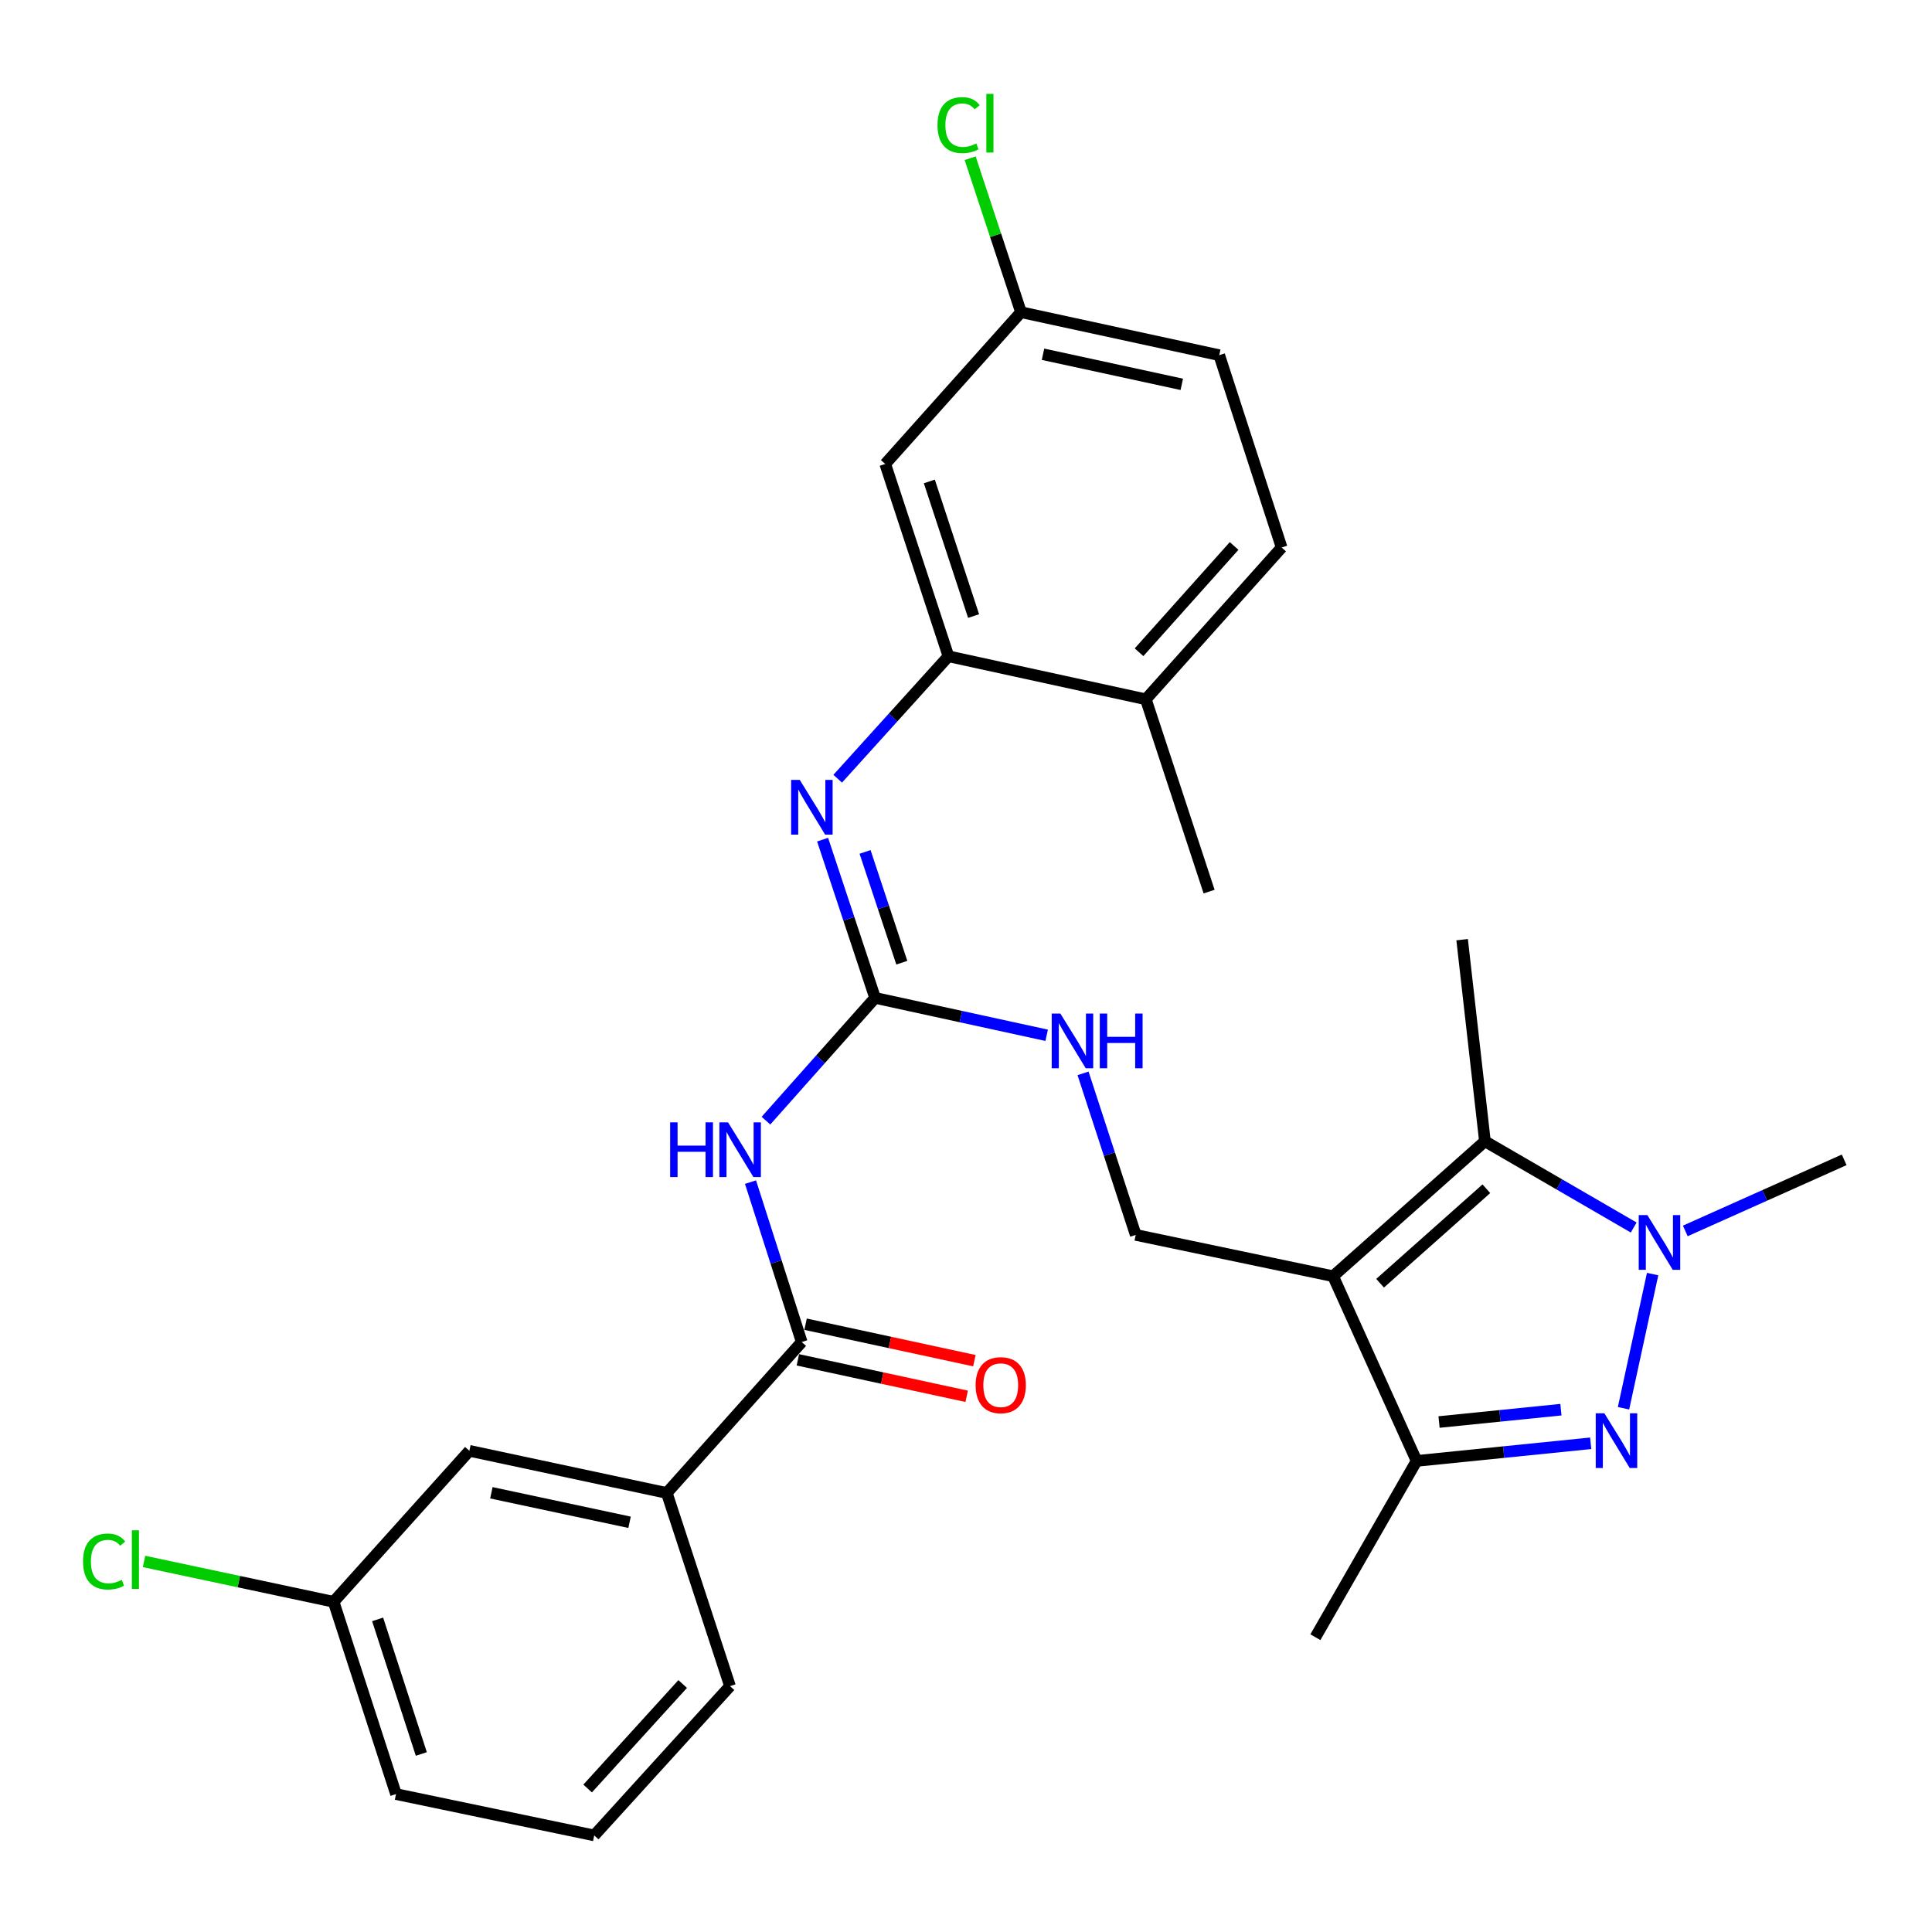 <?xml version='1.0' encoding='iso-8859-1'?>
<svg version='1.1' baseProfile='full'
              xmlns='http://www.w3.org/2000/svg'
                      xmlns:rdkit='http://www.rdkit.org/xml'
                      xmlns:xlink='http://www.w3.org/1999/xlink'
                  xml:space='preserve'
width='1000px' height='1000px' viewBox='0 0 1000 1000'>
<!-- END OF HEADER -->
<rect style='opacity:1.0;fill:#FFFFFF;stroke:none' width='1000' height='1000' x='0' y='0'> </rect>
<path class='bond-2' d='M 690.012,660.571 L 768.595,590.717' style='fill:none;fill-rule:evenodd;stroke:#000000;stroke-width:6px;stroke-linecap:butt;stroke-linejoin:miter;stroke-opacity:1' />
<path class='bond-2' d='M 714.331,664.19 L 769.339,615.293' style='fill:none;fill-rule:evenodd;stroke:#000000;stroke-width:6px;stroke-linecap:butt;stroke-linejoin:miter;stroke-opacity:1' />
<path class='bond-3' d='M 690.012,660.571 L 733.228,756.171' style='fill:none;fill-rule:evenodd;stroke:#000000;stroke-width:6px;stroke-linecap:butt;stroke-linejoin:miter;stroke-opacity:1' />
<path class='bond-9' d='M 690.012,660.571 L 587.852,639.183' style='fill:none;fill-rule:evenodd;stroke:#000000;stroke-width:6px;stroke-linecap:butt;stroke-linejoin:miter;stroke-opacity:1' />
<path class='bond-0' d='M 823.348,747.043 L 778.288,751.607' style='fill:none;fill-rule:evenodd;stroke:#0000FF;stroke-width:6px;stroke-linecap:butt;stroke-linejoin:miter;stroke-opacity:1' />
<path class='bond-0' d='M 778.288,751.607 L 733.228,756.171' style='fill:none;fill-rule:evenodd;stroke:#000000;stroke-width:6px;stroke-linecap:butt;stroke-linejoin:miter;stroke-opacity:1' />
<path class='bond-0' d='M 807.929,729.646 L 776.387,732.841' style='fill:none;fill-rule:evenodd;stroke:#0000FF;stroke-width:6px;stroke-linecap:butt;stroke-linejoin:miter;stroke-opacity:1' />
<path class='bond-0' d='M 776.387,732.841 L 744.845,736.036' style='fill:none;fill-rule:evenodd;stroke:#000000;stroke-width:6px;stroke-linecap:butt;stroke-linejoin:miter;stroke-opacity:1' />
<path class='bond-29' d='M 840.329,728.908 L 855.397,659.457' style='fill:none;fill-rule:evenodd;stroke:#0000FF;stroke-width:6px;stroke-linecap:butt;stroke-linejoin:miter;stroke-opacity:1' />
<path class='bond-1' d='M 845.594,635.361 L 807.094,613.039' style='fill:none;fill-rule:evenodd;stroke:#0000FF;stroke-width:6px;stroke-linecap:butt;stroke-linejoin:miter;stroke-opacity:1' />
<path class='bond-1' d='M 807.094,613.039 L 768.595,590.717' style='fill:none;fill-rule:evenodd;stroke:#000000;stroke-width:6px;stroke-linecap:butt;stroke-linejoin:miter;stroke-opacity:1' />
<path class='bond-19' d='M 872.303,637.125 L 913.424,618.726' style='fill:none;fill-rule:evenodd;stroke:#0000FF;stroke-width:6px;stroke-linecap:butt;stroke-linejoin:miter;stroke-opacity:1' />
<path class='bond-19' d='M 913.424,618.726 L 954.545,600.327' style='fill:none;fill-rule:evenodd;stroke:#000000;stroke-width:6px;stroke-linecap:butt;stroke-linejoin:miter;stroke-opacity:1' />
<path class='bond-20' d='M 768.595,590.717 L 756.795,486.377' style='fill:none;fill-rule:evenodd;stroke:#000000;stroke-width:6px;stroke-linecap:butt;stroke-linejoin:miter;stroke-opacity:1' />
<path class='bond-24' d='M 733.228,756.171 L 680.843,847.412' style='fill:none;fill-rule:evenodd;stroke:#000000;stroke-width:6px;stroke-linecap:butt;stroke-linejoin:miter;stroke-opacity:1' />
<path class='bond-4' d='M 396.46,580.048 L 424.702,548.276' style='fill:none;fill-rule:evenodd;stroke:#0000FF;stroke-width:6px;stroke-linecap:butt;stroke-linejoin:miter;stroke-opacity:1' />
<path class='bond-4' d='M 424.702,548.276 L 452.945,516.505' style='fill:none;fill-rule:evenodd;stroke:#000000;stroke-width:6px;stroke-linecap:butt;stroke-linejoin:miter;stroke-opacity:1' />
<path class='bond-6' d='M 388.463,611.86 L 401.716,653.244' style='fill:none;fill-rule:evenodd;stroke:#0000FF;stroke-width:6px;stroke-linecap:butt;stroke-linejoin:miter;stroke-opacity:1' />
<path class='bond-6' d='M 401.716,653.244 L 414.969,694.628' style='fill:none;fill-rule:evenodd;stroke:#000000;stroke-width:6px;stroke-linecap:butt;stroke-linejoin:miter;stroke-opacity:1' />
<path class='bond-5' d='M 452.945,516.505 L 497.348,526.183' style='fill:none;fill-rule:evenodd;stroke:#000000;stroke-width:6px;stroke-linecap:butt;stroke-linejoin:miter;stroke-opacity:1' />
<path class='bond-5' d='M 497.348,526.183 L 541.751,535.862' style='fill:none;fill-rule:evenodd;stroke:#0000FF;stroke-width:6px;stroke-linecap:butt;stroke-linejoin:miter;stroke-opacity:1' />
<path class='bond-7' d='M 452.945,516.505 L 439.361,475.554' style='fill:none;fill-rule:evenodd;stroke:#000000;stroke-width:6px;stroke-linecap:butt;stroke-linejoin:miter;stroke-opacity:1' />
<path class='bond-7' d='M 439.361,475.554 L 425.778,434.603' style='fill:none;fill-rule:evenodd;stroke:#0000FF;stroke-width:6px;stroke-linecap:butt;stroke-linejoin:miter;stroke-opacity:1' />
<path class='bond-7' d='M 466.773,498.281 L 457.264,469.615' style='fill:none;fill-rule:evenodd;stroke:#000000;stroke-width:6px;stroke-linecap:butt;stroke-linejoin:miter;stroke-opacity:1' />
<path class='bond-7' d='M 457.264,469.615 L 447.756,440.95' style='fill:none;fill-rule:evenodd;stroke:#0000FF;stroke-width:6px;stroke-linecap:butt;stroke-linejoin:miter;stroke-opacity:1' />
<path class='bond-10' d='M 414.969,694.628 L 345.126,772.759' style='fill:none;fill-rule:evenodd;stroke:#000000;stroke-width:6px;stroke-linecap:butt;stroke-linejoin:miter;stroke-opacity:1' />
<path class='bond-14' d='M 412.977,703.846 L 456.664,713.286' style='fill:none;fill-rule:evenodd;stroke:#000000;stroke-width:6px;stroke-linecap:butt;stroke-linejoin:miter;stroke-opacity:1' />
<path class='bond-14' d='M 456.664,713.286 L 500.351,722.725' style='fill:none;fill-rule:evenodd;stroke:#FF0000;stroke-width:6px;stroke-linecap:butt;stroke-linejoin:miter;stroke-opacity:1' />
<path class='bond-14' d='M 416.961,685.409 L 460.648,694.849' style='fill:none;fill-rule:evenodd;stroke:#000000;stroke-width:6px;stroke-linecap:butt;stroke-linejoin:miter;stroke-opacity:1' />
<path class='bond-14' d='M 460.648,694.849 L 504.335,704.288' style='fill:none;fill-rule:evenodd;stroke:#FF0000;stroke-width:6px;stroke-linecap:butt;stroke-linejoin:miter;stroke-opacity:1' />
<path class='bond-8' d='M 433.593,403.06 L 462.257,371.376' style='fill:none;fill-rule:evenodd;stroke:#0000FF;stroke-width:6px;stroke-linecap:butt;stroke-linejoin:miter;stroke-opacity:1' />
<path class='bond-8' d='M 462.257,371.376 L 490.921,339.692' style='fill:none;fill-rule:evenodd;stroke:#000000;stroke-width:6px;stroke-linecap:butt;stroke-linejoin:miter;stroke-opacity:1' />
<path class='bond-12' d='M 490.921,339.692 L 458.195,240.151' style='fill:none;fill-rule:evenodd;stroke:#000000;stroke-width:6px;stroke-linecap:butt;stroke-linejoin:miter;stroke-opacity:1' />
<path class='bond-12' d='M 503.931,318.869 L 481.022,249.191' style='fill:none;fill-rule:evenodd;stroke:#000000;stroke-width:6px;stroke-linecap:butt;stroke-linejoin:miter;stroke-opacity:1' />
<path class='bond-13' d='M 490.921,339.692 L 593.081,361.96' style='fill:none;fill-rule:evenodd;stroke:#000000;stroke-width:6px;stroke-linecap:butt;stroke-linejoin:miter;stroke-opacity:1' />
<path class='bond-11' d='M 587.852,639.183 L 574.218,597.378' style='fill:none;fill-rule:evenodd;stroke:#000000;stroke-width:6px;stroke-linecap:butt;stroke-linejoin:miter;stroke-opacity:1' />
<path class='bond-11' d='M 574.218,597.378 L 560.584,555.573' style='fill:none;fill-rule:evenodd;stroke:#0000FF;stroke-width:6px;stroke-linecap:butt;stroke-linejoin:miter;stroke-opacity:1' />
<path class='bond-15' d='M 345.126,772.759 L 242.945,750.942' style='fill:none;fill-rule:evenodd;stroke:#000000;stroke-width:6px;stroke-linecap:butt;stroke-linejoin:miter;stroke-opacity:1' />
<path class='bond-15' d='M 325.86,787.933 L 254.333,772.661' style='fill:none;fill-rule:evenodd;stroke:#000000;stroke-width:6px;stroke-linecap:butt;stroke-linejoin:miter;stroke-opacity:1' />
<path class='bond-25' d='M 345.126,772.759 L 377.852,872.74' style='fill:none;fill-rule:evenodd;stroke:#000000;stroke-width:6px;stroke-linecap:butt;stroke-linejoin:miter;stroke-opacity:1' />
<path class='bond-17' d='M 458.195,240.151 L 528.467,161.59' style='fill:none;fill-rule:evenodd;stroke:#000000;stroke-width:6px;stroke-linecap:butt;stroke-linejoin:miter;stroke-opacity:1' />
<path class='bond-16' d='M 593.081,361.96 L 663.375,283.388' style='fill:none;fill-rule:evenodd;stroke:#000000;stroke-width:6px;stroke-linecap:butt;stroke-linejoin:miter;stroke-opacity:1' />
<path class='bond-16' d='M 589.567,337.597 L 638.773,282.597' style='fill:none;fill-rule:evenodd;stroke:#000000;stroke-width:6px;stroke-linecap:butt;stroke-linejoin:miter;stroke-opacity:1' />
<path class='bond-27' d='M 593.081,361.96 L 625.828,461.49' style='fill:none;fill-rule:evenodd;stroke:#000000;stroke-width:6px;stroke-linecap:butt;stroke-linejoin:miter;stroke-opacity:1' />
<path class='bond-18' d='M 242.945,750.942 L 172.672,829.084' style='fill:none;fill-rule:evenodd;stroke:#000000;stroke-width:6px;stroke-linecap:butt;stroke-linejoin:miter;stroke-opacity:1' />
<path class='bond-21' d='M 663.375,283.388 L 631.078,183.837' style='fill:none;fill-rule:evenodd;stroke:#000000;stroke-width:6px;stroke-linecap:butt;stroke-linejoin:miter;stroke-opacity:1' />
<path class='bond-22' d='M 528.467,161.59 L 515.31,121.742' style='fill:none;fill-rule:evenodd;stroke:#000000;stroke-width:6px;stroke-linecap:butt;stroke-linejoin:miter;stroke-opacity:1' />
<path class='bond-22' d='M 515.31,121.742 L 502.152,81.894' style='fill:none;fill-rule:evenodd;stroke:#00CC00;stroke-width:6px;stroke-linecap:butt;stroke-linejoin:miter;stroke-opacity:1' />
<path class='bond-30' d='M 528.467,161.59 L 631.078,183.837' style='fill:none;fill-rule:evenodd;stroke:#000000;stroke-width:6px;stroke-linecap:butt;stroke-linejoin:miter;stroke-opacity:1' />
<path class='bond-30' d='M 539.862,183.361 L 611.69,198.934' style='fill:none;fill-rule:evenodd;stroke:#000000;stroke-width:6px;stroke-linecap:butt;stroke-linejoin:miter;stroke-opacity:1' />
<path class='bond-23' d='M 172.672,829.084 L 123.613,818.645' style='fill:none;fill-rule:evenodd;stroke:#000000;stroke-width:6px;stroke-linecap:butt;stroke-linejoin:miter;stroke-opacity:1' />
<path class='bond-23' d='M 123.613,818.645 L 74.555,808.206' style='fill:none;fill-rule:evenodd;stroke:#00CC00;stroke-width:6px;stroke-linecap:butt;stroke-linejoin:miter;stroke-opacity:1' />
<path class='bond-31' d='M 172.672,829.084 L 204.979,928.614' style='fill:none;fill-rule:evenodd;stroke:#000000;stroke-width:6px;stroke-linecap:butt;stroke-linejoin:miter;stroke-opacity:1' />
<path class='bond-31' d='M 195.459,838.19 L 218.074,907.861' style='fill:none;fill-rule:evenodd;stroke:#000000;stroke-width:6px;stroke-linecap:butt;stroke-linejoin:miter;stroke-opacity:1' />
<path class='bond-26' d='M 377.852,872.74 L 307.569,950.013' style='fill:none;fill-rule:evenodd;stroke:#000000;stroke-width:6px;stroke-linecap:butt;stroke-linejoin:miter;stroke-opacity:1' />
<path class='bond-26' d='M 353.356,871.639 L 304.158,925.73' style='fill:none;fill-rule:evenodd;stroke:#000000;stroke-width:6px;stroke-linecap:butt;stroke-linejoin:miter;stroke-opacity:1' />
<path class='bond-28' d='M 307.569,950.013 L 204.979,928.614' style='fill:none;fill-rule:evenodd;stroke:#000000;stroke-width:6px;stroke-linecap:butt;stroke-linejoin:miter;stroke-opacity:1' />
<path  class='atom-1' d='M 830.428 731.532
L 839.708 746.532
Q 840.628 748.012, 842.108 750.692
Q 843.588 753.372, 843.668 753.532
L 843.668 731.532
L 847.428 731.532
L 847.428 759.852
L 843.548 759.852
L 833.588 743.452
Q 832.428 741.532, 831.188 739.332
Q 829.988 737.132, 829.628 736.452
L 829.628 759.852
L 825.948 759.852
L 825.948 731.532
L 830.428 731.532
' fill='#0000FF'/>
<path  class='atom-2' d='M 852.685 628.942
L 861.965 643.942
Q 862.885 645.422, 864.365 648.102
Q 865.845 650.782, 865.925 650.942
L 865.925 628.942
L 869.685 628.942
L 869.685 657.262
L 865.805 657.262
L 855.845 640.862
Q 854.685 638.942, 853.445 636.742
Q 852.245 634.542, 851.885 633.862
L 851.885 657.262
L 848.205 657.262
L 848.205 628.942
L 852.685 628.942
' fill='#0000FF'/>
<path  class='atom-5' d='M 346.871 580.927
L 350.711 580.927
L 350.711 592.967
L 365.191 592.967
L 365.191 580.927
L 369.031 580.927
L 369.031 609.247
L 365.191 609.247
L 365.191 596.167
L 350.711 596.167
L 350.711 609.247
L 346.871 609.247
L 346.871 580.927
' fill='#0000FF'/>
<path  class='atom-5' d='M 376.831 580.927
L 386.111 595.927
Q 387.031 597.407, 388.511 600.087
Q 389.991 602.767, 390.071 602.927
L 390.071 580.927
L 393.831 580.927
L 393.831 609.247
L 389.951 609.247
L 379.991 592.847
Q 378.831 590.927, 377.591 588.727
Q 376.391 586.527, 376.031 585.847
L 376.031 609.247
L 372.351 609.247
L 372.351 580.927
L 376.831 580.927
' fill='#0000FF'/>
<path  class='atom-8' d='M 413.959 403.684
L 423.239 418.684
Q 424.159 420.164, 425.639 422.844
Q 427.119 425.524, 427.199 425.684
L 427.199 403.684
L 430.959 403.684
L 430.959 432.004
L 427.079 432.004
L 417.119 415.604
Q 415.959 413.684, 414.719 411.484
Q 413.519 409.284, 413.159 408.604
L 413.159 432.004
L 409.479 432.004
L 409.479 403.684
L 413.959 403.684
' fill='#0000FF'/>
<path  class='atom-12' d='M 548.845 524.613
L 558.125 539.613
Q 559.045 541.093, 560.525 543.773
Q 562.005 546.453, 562.085 546.613
L 562.085 524.613
L 565.845 524.613
L 565.845 552.933
L 561.965 552.933
L 552.005 536.533
Q 550.845 534.613, 549.605 532.413
Q 548.405 530.213, 548.045 529.533
L 548.045 552.933
L 544.365 552.933
L 544.365 524.613
L 548.845 524.613
' fill='#0000FF'/>
<path  class='atom-12' d='M 569.245 524.613
L 573.085 524.613
L 573.085 536.653
L 587.565 536.653
L 587.565 524.613
L 591.405 524.613
L 591.405 552.933
L 587.565 552.933
L 587.565 539.853
L 573.085 539.853
L 573.085 552.933
L 569.245 552.933
L 569.245 524.613
' fill='#0000FF'/>
<path  class='atom-15' d='M 504.978 716.965
Q 504.978 710.165, 508.338 706.365
Q 511.698 702.565, 517.978 702.565
Q 524.258 702.565, 527.618 706.365
Q 530.978 710.165, 530.978 716.965
Q 530.978 723.845, 527.578 727.765
Q 524.178 731.645, 517.978 731.645
Q 511.738 731.645, 508.338 727.765
Q 504.978 723.885, 504.978 716.965
M 517.978 728.445
Q 522.298 728.445, 524.618 725.565
Q 526.978 722.645, 526.978 716.965
Q 526.978 711.405, 524.618 708.605
Q 522.298 705.765, 517.978 705.765
Q 513.658 705.765, 511.298 708.565
Q 508.978 711.365, 508.978 716.965
Q 508.978 722.685, 511.298 725.565
Q 513.658 728.445, 517.978 728.445
' fill='#FF0000'/>
<path  class='atom-23' d='M 485.251 64.758
Q 485.251 57.718, 488.531 54.038
Q 491.851 50.318, 498.131 50.318
Q 503.971 50.318, 507.091 54.438
L 504.451 56.598
Q 502.171 53.598, 498.131 53.598
Q 493.851 53.598, 491.571 56.478
Q 489.331 59.318, 489.331 64.758
Q 489.331 70.358, 491.651 73.238
Q 494.011 76.118, 498.571 76.118
Q 501.691 76.118, 505.331 74.238
L 506.451 77.238
Q 504.971 78.198, 502.731 78.758
Q 500.491 79.318, 498.011 79.318
Q 491.851 79.318, 488.531 75.558
Q 485.251 71.798, 485.251 64.758
' fill='#00CC00'/>
<path  class='atom-23' d='M 510.531 48.598
L 514.211 48.598
L 514.211 78.958
L 510.531 78.958
L 510.531 48.598
' fill='#00CC00'/>
<path  class='atom-24' d='M 42.973 808.236
Q 42.973 801.196, 46.253 797.516
Q 49.573 793.796, 55.853 793.796
Q 61.693 793.796, 64.813 797.916
L 62.173 800.076
Q 59.893 797.076, 55.853 797.076
Q 51.573 797.076, 49.293 799.956
Q 47.053 802.796, 47.053 808.236
Q 47.053 813.836, 49.373 816.716
Q 51.733 819.596, 56.293 819.596
Q 59.413 819.596, 63.053 817.716
L 64.173 820.716
Q 62.693 821.676, 60.453 822.236
Q 58.213 822.796, 55.733 822.796
Q 49.573 822.796, 46.253 819.036
Q 42.973 815.276, 42.973 808.236
' fill='#00CC00'/>
<path  class='atom-24' d='M 68.253 792.076
L 71.933 792.076
L 71.933 822.436
L 68.253 822.436
L 68.253 792.076
' fill='#00CC00'/>
</svg>
